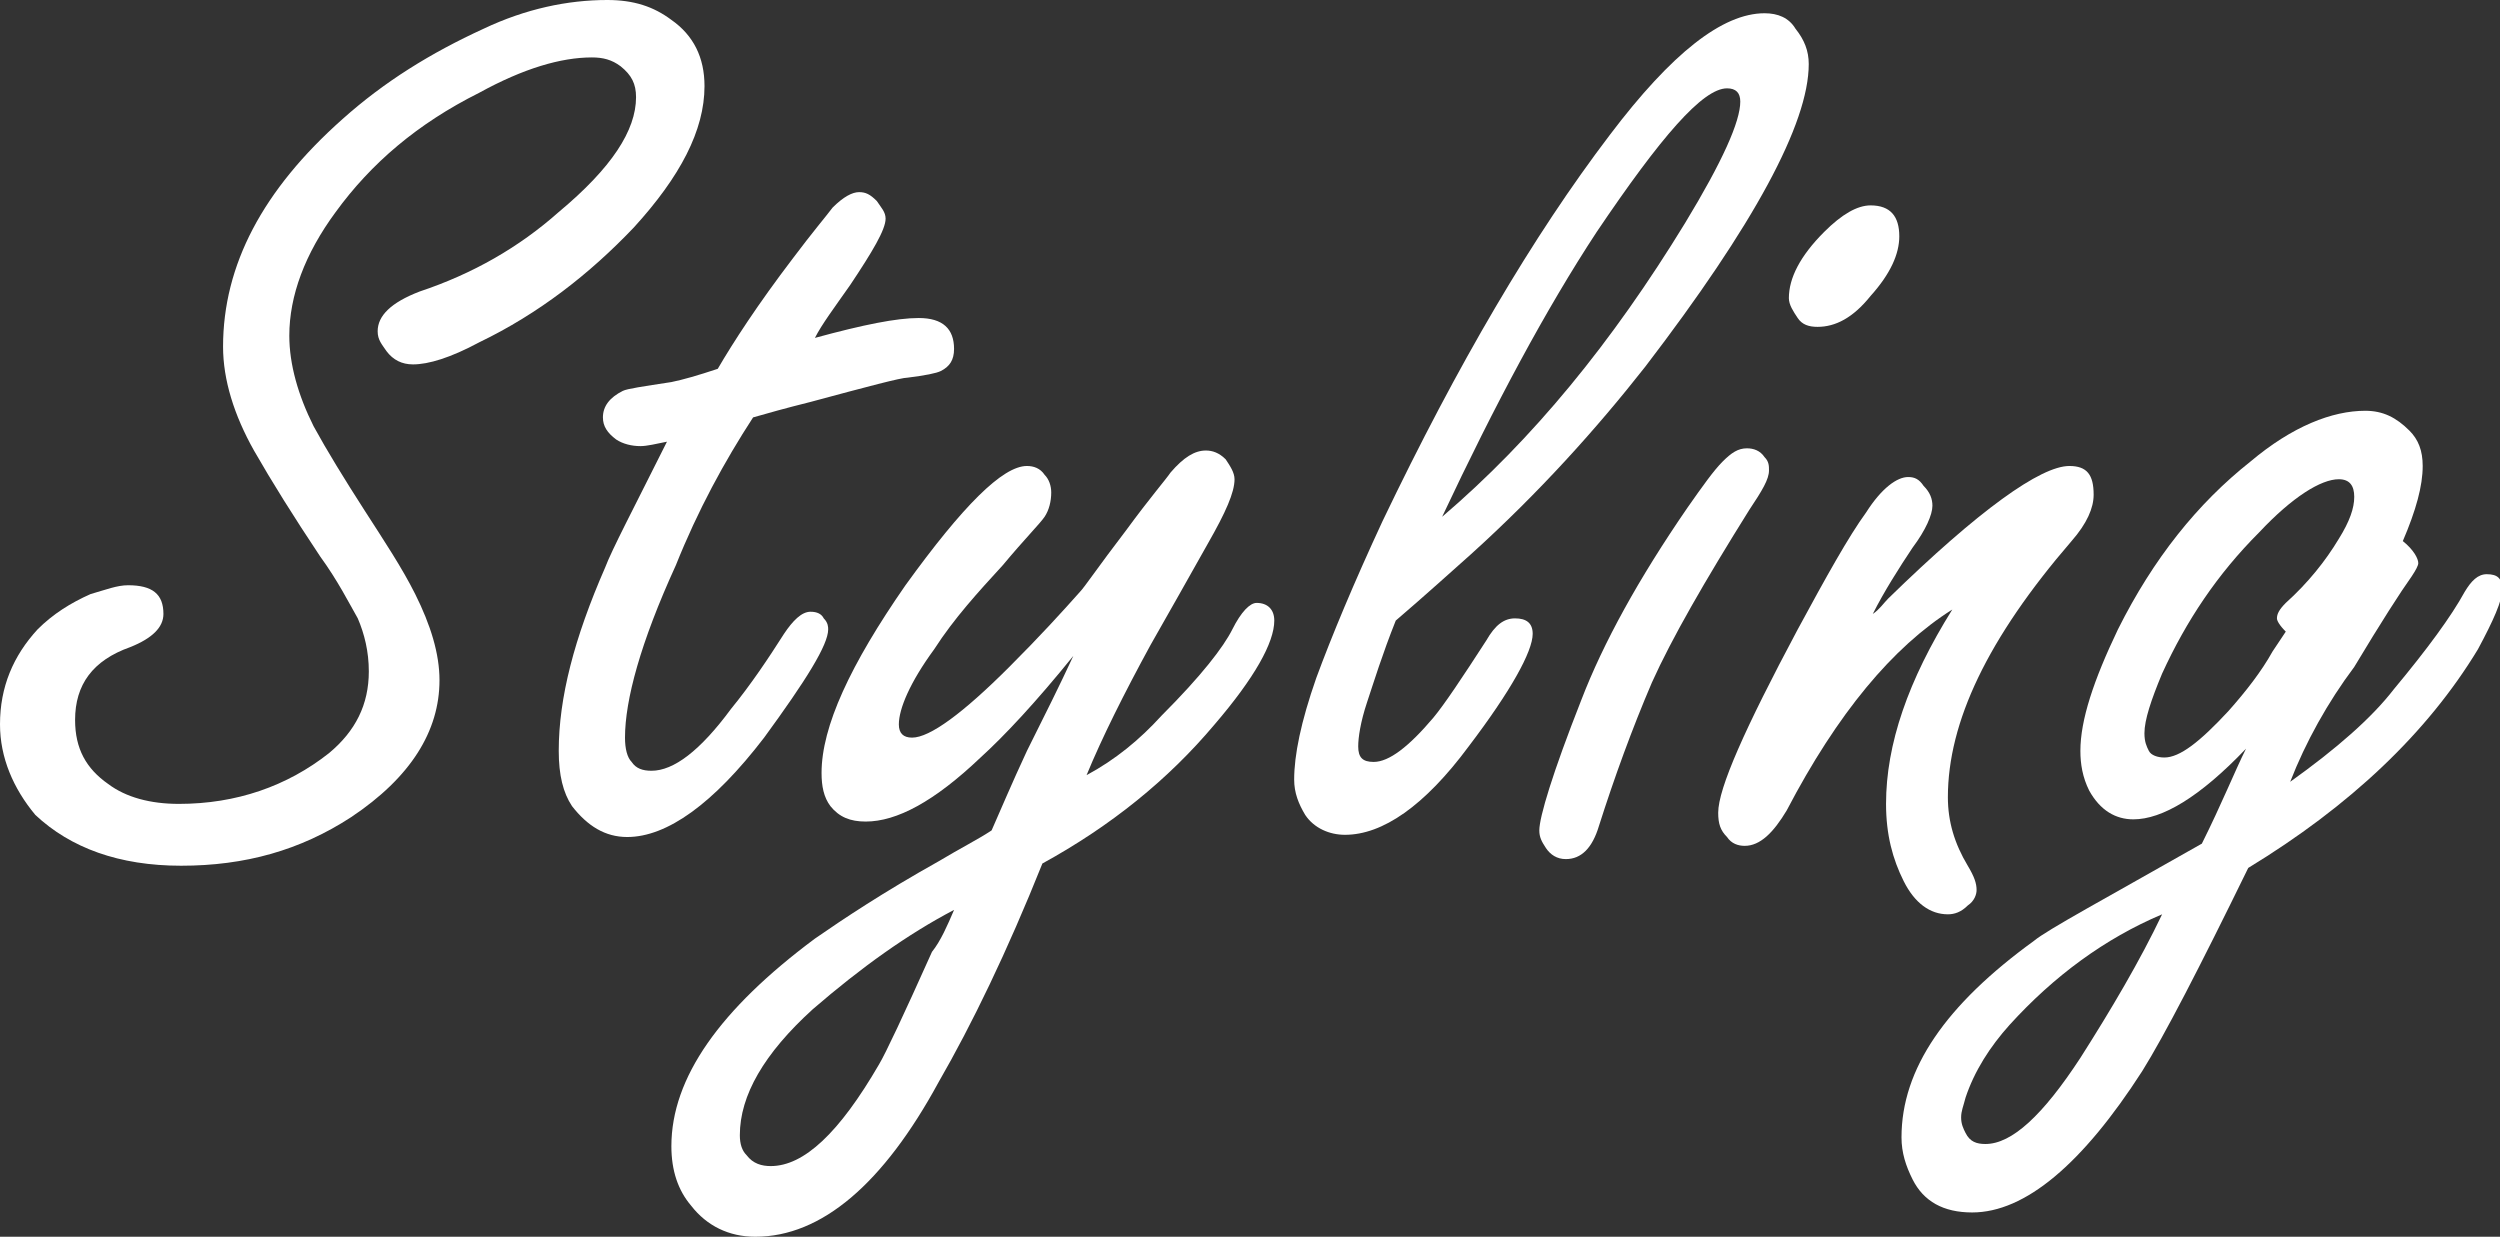 <?xml version="1.0" encoding="utf-8"?>
<svg version="1.1" xmlns="http://www.w3.org/2000/svg" xmlns:xlink="http://www.w3.org/1999/xlink" x="0px"
	 y="0px" viewBox="0 0 113.2 56" style="enable-background:new 0 0 113.2 56;" xml:space="preserve">
<rect x="0" y="0" width="113.2" height="56" fill="#333333" stroke="none"/>
<style type="text/css">
	.st0{fill:#FFFFFF;}
</style>
<g>
	<path class="st0" d="M5.8,26.5c1.1,0,1.6,0.4,1.6,1.3c0,0.6-0.5,1.1-1.5,1.5c-1.7,0.6-2.5,1.7-2.5,3.3c0,1.3,0.5,2.2,1.5,2.9
		c0.8,0.6,1.9,0.9,3.2,0.9c2.6,0,4.9-0.8,6.8-2.3c1.2-1,1.8-2.2,1.8-3.7c0-0.9-0.2-1.7-0.5-2.4c-0.4-0.7-0.9-1.7-1.7-2.8
		c-1.2-1.8-2.2-3.4-3-4.8c-0.9-1.6-1.4-3.2-1.4-4.7c0-3.7,1.8-7.1,5.4-10.3c1.9-1.7,4-3,6.4-4.1C23.8,0.4,25.7,0,27.5,0
		c1.2,0,2.1,0.3,2.9,0.9c1,0.7,1.5,1.7,1.5,3c0,2-1.1,4.1-3.2,6.4c-2,2.1-4.3,3.9-7,5.2c-1.3,0.7-2.3,1-3,1c-0.5,0-0.9-0.2-1.2-0.6
		c-0.2-0.3-0.4-0.5-0.4-0.9c0-0.7,0.6-1.3,1.9-1.8c2.4-0.8,4.5-2,6.3-3.6c2.4-2,3.5-3.7,3.5-5.2c0-0.6-0.2-1-0.7-1.4
		c-0.4-0.3-0.8-0.4-1.3-0.4c-1.4,0-3.1,0.5-5.1,1.6c-2.8,1.4-4.9,3.2-6.5,5.4c-1.4,1.9-2.1,3.8-2.1,5.6c0,1.3,0.4,2.7,1.1,4.1
		c0.6,1.1,1.4,2.4,2.3,3.8c0.9,1.4,1.7,2.6,2.3,3.8c0.7,1.4,1.1,2.7,1.1,3.9c0,2.3-1.3,4.4-4,6.2c-2.3,1.5-4.8,2.2-7.7,2.2
		c-2.8,0-5-0.8-6.6-2.3C0.6,35.7,0,34.3,0,32.8c0-1.7,0.6-3.1,1.7-4.3c0.7-0.7,1.5-1.2,2.4-1.6C4.8,26.7,5.3,26.5,5.8,26.5z"/>
	<path class="st0" d="M34.1,18.9c-1.3,2-2.5,4.2-3.5,6.7c-1.6,3.5-2.3,6.1-2.3,7.8c0,0.5,0.1,0.9,0.3,1.1c0.2,0.3,0.5,0.4,0.9,0.4
		c1,0,2.2-0.9,3.6-2.8c0.9-1.1,1.7-2.3,2.4-3.4c0.4-0.6,0.8-1,1.2-1c0.3,0,0.5,0.1,0.6,0.3c0.2,0.2,0.2,0.4,0.2,0.5
		c0,0.7-1,2.3-2.9,4.9c-2.3,3-4.4,4.5-6.2,4.5c-1,0-1.8-0.5-2.5-1.4c-0.4-0.6-0.6-1.4-0.6-2.5c0-2.4,0.7-5.1,2.1-8.3
		c0.3-0.8,1.3-2.7,2.8-5.7c-0.5,0.1-0.9,0.2-1.2,0.2c-0.4,0-0.8-0.1-1.1-0.3c-0.4-0.3-0.6-0.6-0.6-1c0-0.5,0.3-0.9,0.9-1.2
		c0.2-0.1,0.9-0.2,2.2-0.4c0.5-0.1,1.2-0.3,2.1-0.6c0.7-1.2,1.8-2.9,3.4-5c0.9-1.2,1.5-1.9,1.8-2.3c0.5-0.5,0.9-0.7,1.2-0.7
		c0.3,0,0.5,0.1,0.8,0.4c0.2,0.3,0.4,0.5,0.4,0.8c0,0.5-0.6,1.5-1.6,3c-0.7,1-1.3,1.8-1.6,2.4c2.2-0.6,3.7-0.9,4.7-0.9
		c1.1,0,1.6,0.5,1.6,1.4c0,0.5-0.2,0.8-0.6,1c-0.2,0.1-0.7,0.2-1.5,0.3c-0.3,0-1.8,0.4-4.4,1.1C35.5,18.5,34.8,18.7,34.1,18.9z"/>
	<path class="st0" d="M48.6,29.7c-1.7,2.1-3.1,3.6-4.2,4.6c-2.1,2-3.8,2.9-5.2,2.9c-0.7,0-1.2-0.2-1.6-0.7c-0.3-0.4-0.4-0.9-0.4-1.5
		c0-2.1,1.3-4.9,3.8-8.5c2.6-3.6,4.4-5.4,5.5-5.4c0.3,0,0.6,0.1,0.8,0.4c0.2,0.2,0.3,0.5,0.3,0.8c0,0.4-0.1,0.8-0.3,1.1
		c-0.2,0.3-0.9,1-1.9,2.2c-1.1,1.2-2.2,2.4-3.1,3.8c-1.1,1.5-1.6,2.7-1.6,3.4c0,0.4,0.2,0.6,0.6,0.6c0.8,0,2.3-1.1,4.4-3.2
		c1.4-1.4,2.4-2.5,3.2-3.4c0.2-0.2,0.8-1.1,2.1-2.8c1.1-1.5,1.8-2.3,2-2.6c0.6-0.7,1.1-1,1.6-1c0.3,0,0.6,0.1,0.9,0.4
		c0.2,0.3,0.4,0.6,0.4,0.9c0,0.6-0.4,1.5-1.2,2.9c-0.9,1.6-1.8,3.2-2.6,4.6c-1.2,2.2-2.2,4.2-2.9,5.9c1.3-0.7,2.4-1.6,3.4-2.7
		c1.8-1.8,2.8-3.1,3.2-3.9c0.4-0.8,0.8-1.2,1.1-1.2c0.5,0,0.8,0.3,0.8,0.8c0,1-0.9,2.6-2.7,4.7c-2.1,2.5-4.7,4.6-7.8,6.3
		c-1.6,4-3.2,7.3-4.7,9.9C40,53.6,37.2,56,34.2,56c-1.2,0-2.2-0.5-2.9-1.4c-0.6-0.7-0.9-1.6-0.9-2.7c0-3.1,2.2-6.2,6.5-9.4
		c1.3-0.9,3.1-2.1,5.6-3.5c1-0.6,1.8-1,2.4-1.4c0.4-0.9,0.9-2.1,1.6-3.6C47.3,32.4,48,31,48.6,29.7z M43.2,41.2
		c-2.1,1.1-4.2,2.6-6.4,4.5c-2.2,2-3.3,3.9-3.3,5.7c0,0.4,0.1,0.7,0.3,0.9c0.3,0.4,0.7,0.5,1.1,0.5c1.5,0,3.1-1.5,4.9-4.6
		c0.3-0.5,1.1-2.2,2.4-5.1C42.6,42.6,42.9,41.9,43.2,41.2z"/>
	<path class="st0" d="M63.2,28.1c-0.6,1.5-1,2.8-1.3,3.7c-0.3,0.9-0.4,1.6-0.4,2c0,0.5,0.2,0.7,0.7,0.7c0.7,0,1.6-0.7,2.7-2
		c0.5-0.6,1.3-1.8,2.4-3.5c0.4-0.7,0.8-1,1.3-1c0.5,0,0.8,0.2,0.8,0.7c0,0.8-1,2.6-2.9,5.1c-2,2.7-3.9,4-5.6,4
		c-0.7,0-1.4-0.3-1.8-0.9c-0.3-0.5-0.5-1-0.5-1.6c0-1.1,0.3-2.6,1-4.6c0.7-1.9,1.7-4.3,3-7.1c3.4-7.1,6.8-12.9,10.3-17.5
		c2.8-3.7,5.1-5.5,7-5.5c0.6,0,1.1,0.2,1.4,0.7c0.4,0.5,0.6,1,0.6,1.6c0,2.7-2.5,7.3-7.4,13.7c-2.2,2.8-4.8,5.7-7.9,8.5
		C65.7,25.9,64.6,26.9,63.2,28.1z M65.3,23.4c4.1-3.5,7.7-7.9,11-13.3c1.7-2.8,2.5-4.6,2.5-5.5c0-0.4-0.2-0.6-0.6-0.6
		c-1.1,0-3,2.2-5.9,6.5C70,14,67.7,18.3,65.3,23.4z"/>
	<path class="st0" d="M79.1,20.3c0.3,0,0.6,0.1,0.8,0.4c0.2,0.2,0.2,0.4,0.2,0.6c0,0.4-0.3,0.9-0.9,1.8c-2,3.2-3.5,5.8-4.4,7.8
		c-0.9,2.1-1.7,4.3-2.4,6.5c-0.3,1-0.8,1.5-1.5,1.5c-0.4,0-0.7-0.2-0.9-0.5c-0.2-0.3-0.3-0.5-0.3-0.8c0-0.6,0.6-2.6,1.9-5.9
		c1-2.6,2.6-5.5,4.8-8.7c0.7-1,1.2-1.7,1.6-2.1C78.4,20.5,78.7,20.3,79.1,20.3z M84.7,9.3c0.9,0,1.3,0.5,1.3,1.4
		c0,0.8-0.4,1.7-1.3,2.7c-0.8,1-1.6,1.4-2.4,1.4c-0.4,0-0.7-0.1-0.9-0.4c-0.2-0.3-0.4-0.6-0.4-0.9c0-0.9,0.5-1.9,1.6-3
		C83.4,9.7,84.1,9.3,84.7,9.3z"/>
	<path class="st0" d="M84.8,27.8c0.3-0.2,0.5-0.5,0.7-0.7c4.1-4,6.9-6,8.2-6c0.8,0,1.1,0.4,1.1,1.3c0,0.6-0.3,1.3-1,2.1
		c-3.8,4.4-5.6,8.2-5.6,11.6c0,1.1,0.3,2.1,0.9,3.1c0.3,0.5,0.4,0.8,0.4,1.1c0,0.2-0.1,0.5-0.4,0.7c-0.3,0.3-0.6,0.4-0.9,0.4
		c-0.8,0-1.5-0.5-2-1.5c-0.5-1-0.8-2.1-0.8-3.5c0-2.7,1-5.6,3-8.8c-2.7,1.7-5.2,4.7-7.5,9.1c-0.6,1-1.2,1.6-1.9,1.6
		c-0.3,0-0.6-0.1-0.8-0.4c-0.3-0.3-0.4-0.6-0.4-1.1c0-1.1,1.2-3.8,3.6-8.3c1.3-2.4,2.3-4.2,3.1-5.3c0.7-1.1,1.4-1.6,1.9-1.6
		c0.3,0,0.5,0.1,0.7,0.4c0.3,0.3,0.4,0.6,0.4,0.9c0,0.4-0.3,1.1-0.9,1.9C86,25.7,85.3,26.8,84.8,27.8z"/>
	<path class="st0" d="M103.7,35.4c2.1-1.5,3.7-2.9,4.7-4.2c1.5-1.8,2.6-3.3,3.2-4.4c0.3-0.5,0.6-0.8,1-0.8c0.5,0,0.7,0.2,0.7,0.7
		c0,0.5-0.4,1.4-1.1,2.7c-2.3,3.8-5.8,7.1-10.4,9.9c-2.2,4.5-3.8,7.6-4.8,9.2c-2.7,4.2-5.3,6.4-7.7,6.4c-1.3,0-2.2-0.5-2.7-1.5
		c-0.3-0.6-0.5-1.2-0.5-1.9c0-3.1,2-6,6-8.9c0.6-0.5,3.2-1.9,7.6-4.4c0.9-1.8,1.5-3.3,2-4.3c-2.1,2.2-3.8,3.2-5.1,3.2
		c-0.8,0-1.5-0.4-2-1.3c-0.3-0.6-0.4-1.2-0.4-1.8c0-1.4,0.6-3.2,1.7-5.5c1.6-3.2,3.6-5.7,6-7.6c1.9-1.6,3.7-2.3,5.2-2.3
		c0.8,0,1.4,0.3,2,0.9c0.4,0.4,0.6,0.9,0.6,1.6c0,0.9-0.3,2-0.9,3.4c0.5,0.4,0.7,0.8,0.7,1c0,0.1-0.1,0.3-0.3,0.6
		c-0.5,0.7-1.4,2.1-2.6,4.1C105.4,31.8,104.4,33.6,103.7,35.4z M97.9,41.4c-2.6,1.1-4.9,2.8-6.9,5c-0.9,1-1.6,2.1-2,3.3
		c-0.1,0.4-0.2,0.6-0.2,0.9c0,0.3,0.1,0.5,0.2,0.7c0.2,0.4,0.5,0.5,0.9,0.5c1.2,0,2.6-1.3,4.3-3.9C95.6,45.7,96.9,43.5,97.9,41.4z
		 M103.5,28.6c-0.3-0.3-0.4-0.5-0.4-0.6c0-0.2,0.1-0.4,0.4-0.7c1-0.9,1.8-1.9,2.4-2.9c0.5-0.8,0.7-1.4,0.7-1.9
		c0-0.5-0.2-0.8-0.7-0.8c-0.8,0-2.1,0.8-3.6,2.4c-1.9,1.9-3.3,4-4.4,6.4c-0.5,1.2-0.8,2.1-0.8,2.7c0,0.4,0.1,0.6,0.2,0.8
		s0.4,0.3,0.7,0.3c0.7,0,1.6-0.7,2.9-2.1c0.8-0.9,1.5-1.8,2-2.7C103.3,28.9,103.5,28.6,103.5,28.6z"/>
</g>
</svg>
